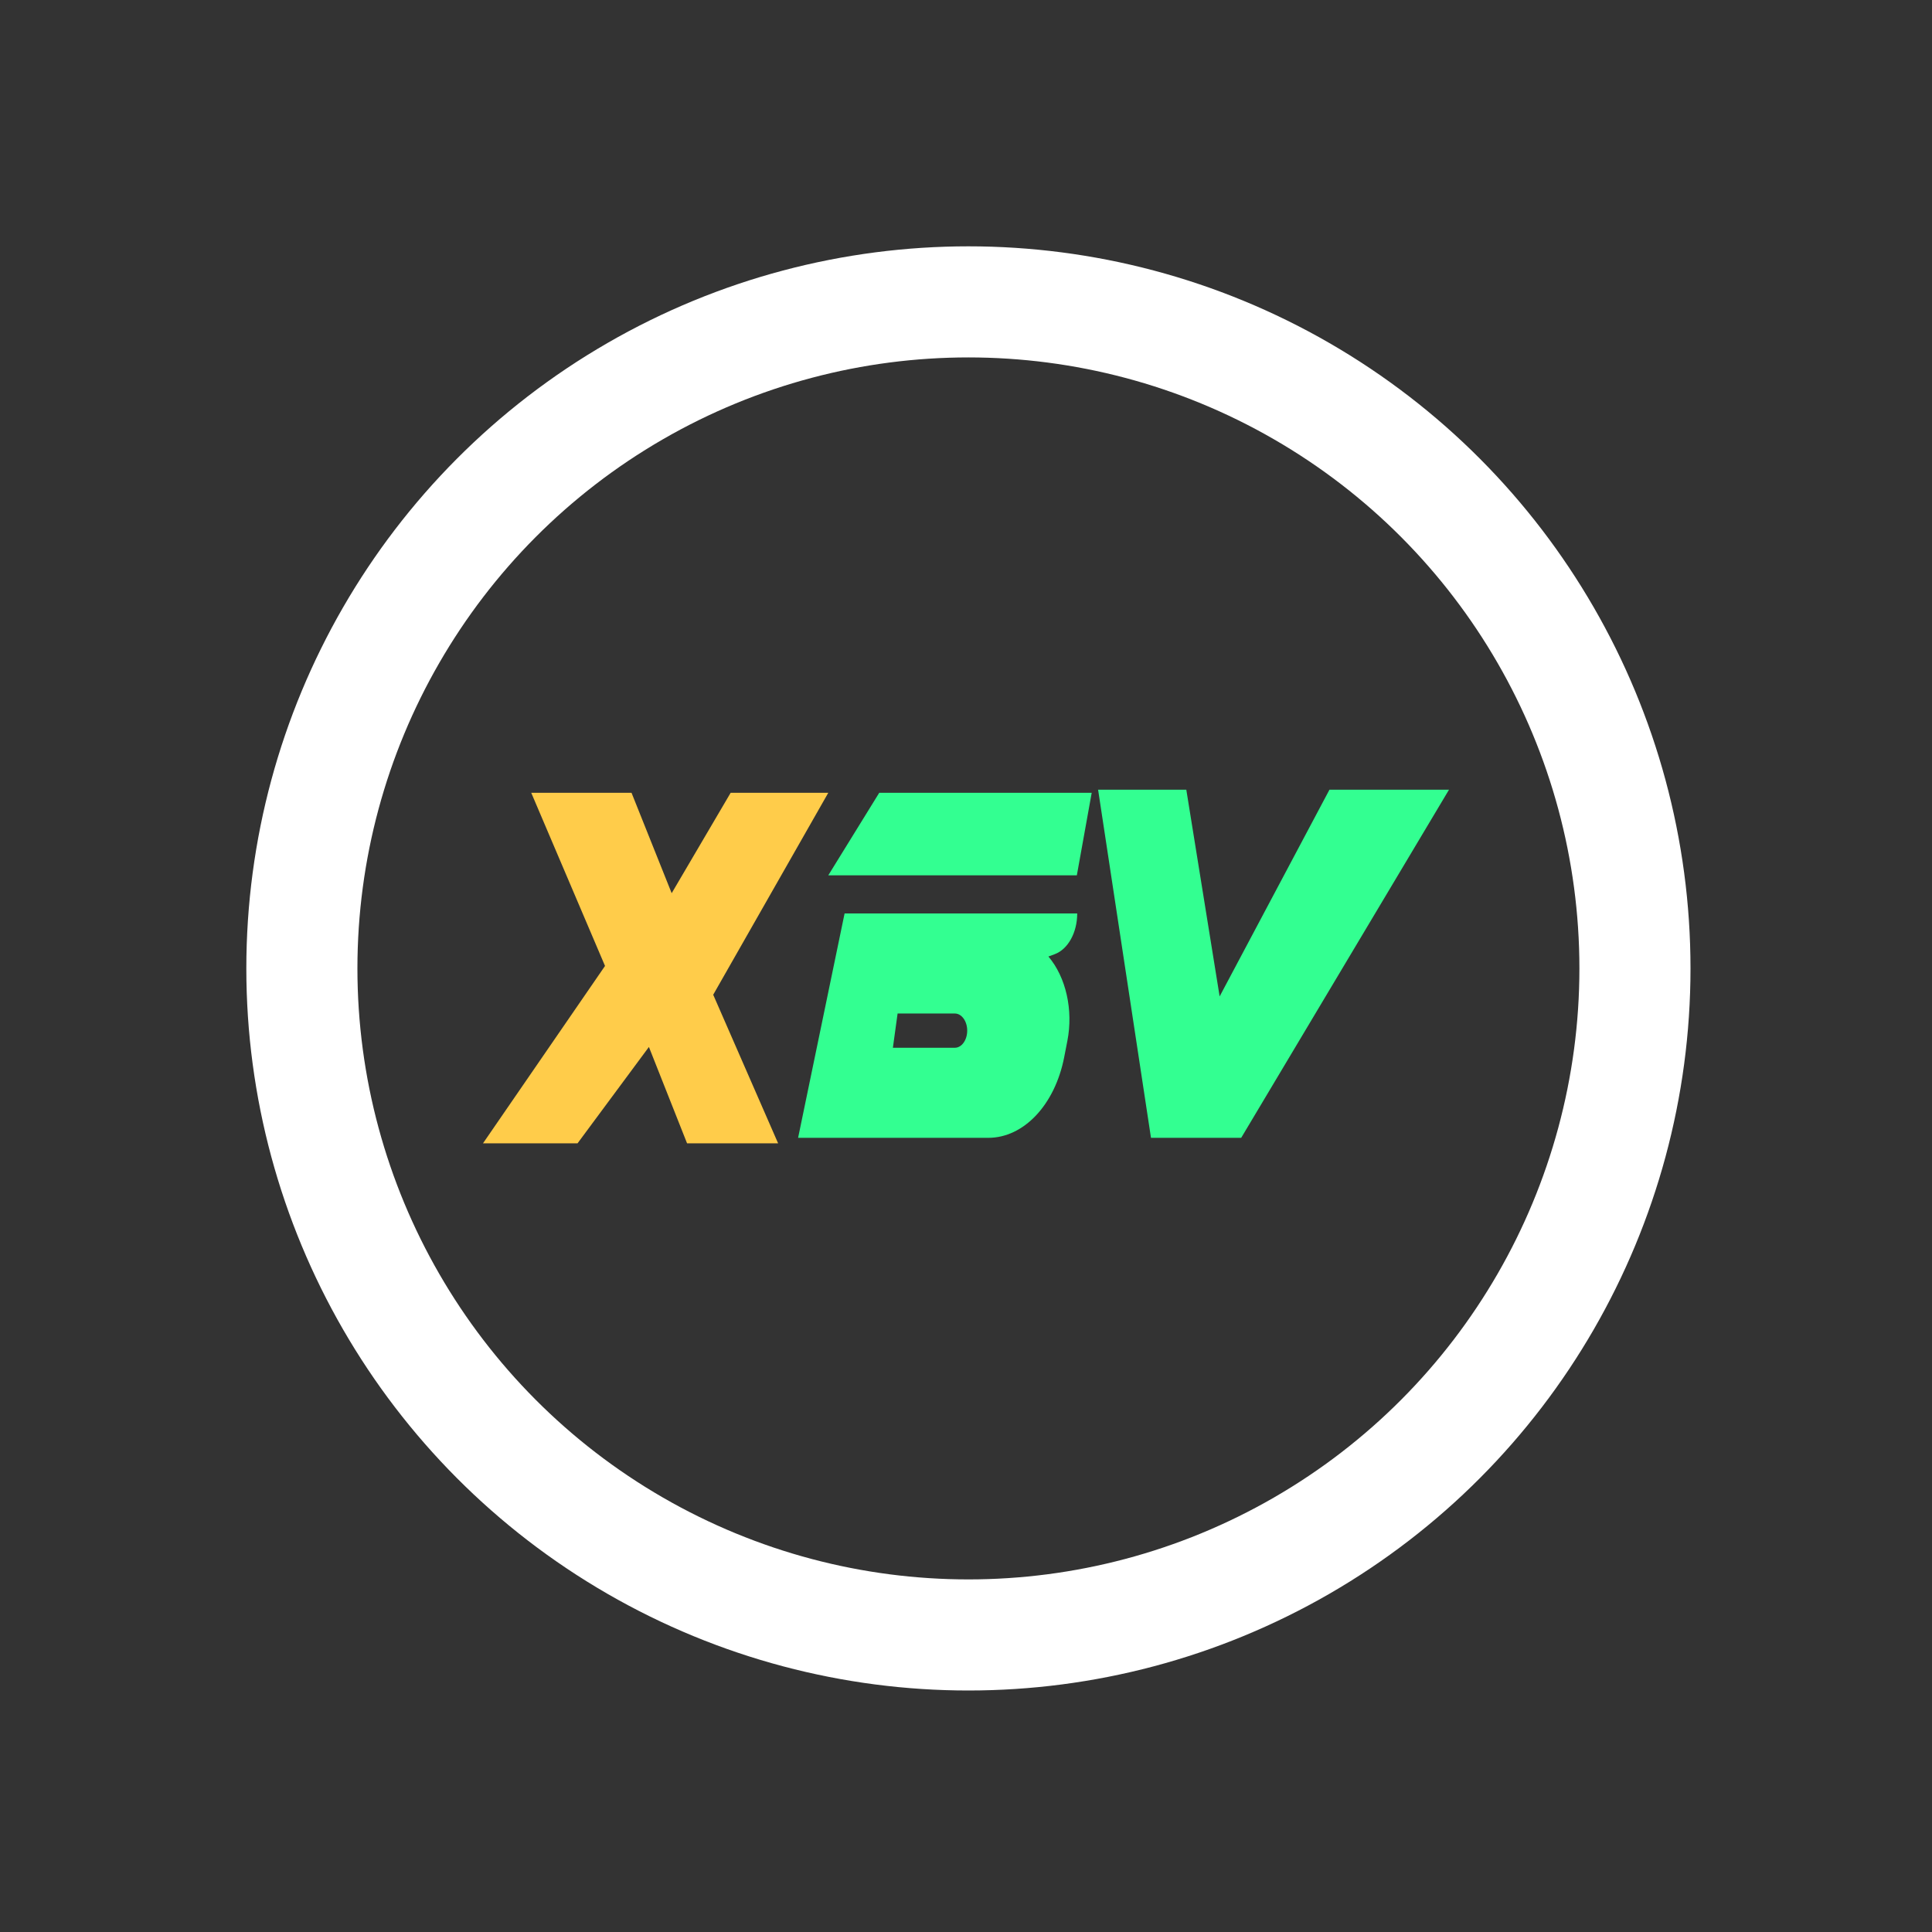 <svg width="32" height="32" viewBox="0 0 32 32" fill="none" xmlns="http://www.w3.org/2000/svg">
<rect x="0" y="0" width="32" height="32" fill="#333333" stroke="none"/>
<circle cx="16.04" cy="16.04" r="11.04" stroke="white" stroke-width="1.84" stroke-linecap="round"/>
<path d="M19.649 13.08H18.188L19.064 18.846H20.558L24 13.08H22.02L20.201 16.504L19.649 13.08Z" fill="#33FF91"/>
<path d="M14.563 13.131L13.719 14.498H17.836L18.082 13.131H14.563Z" fill="#33FF91"/>
<path fill-rule="evenodd" clip-rule="evenodd" d="M13.989 15.13L13.219 18.846H16.369C16.957 18.846 17.472 18.299 17.626 17.512L17.679 17.24C17.779 16.729 17.656 16.185 17.365 15.843L17.47 15.804C17.69 15.722 17.842 15.446 17.842 15.13H13.989ZM15.816 16.787H14.867L14.789 17.354H15.816C15.928 17.354 16.02 17.227 16.02 17.07C16.02 16.914 15.928 16.787 15.816 16.787Z" fill="#33FF91"/>
<path d="M10.46 13.131H8.799L10.021 15.999L8 18.937H9.566L10.748 17.341L11.38 18.937H12.888L11.813 16.476L13.719 13.131H12.102L11.125 14.794L10.46 13.131Z" fill="#FFCC4A"/>
</svg>
